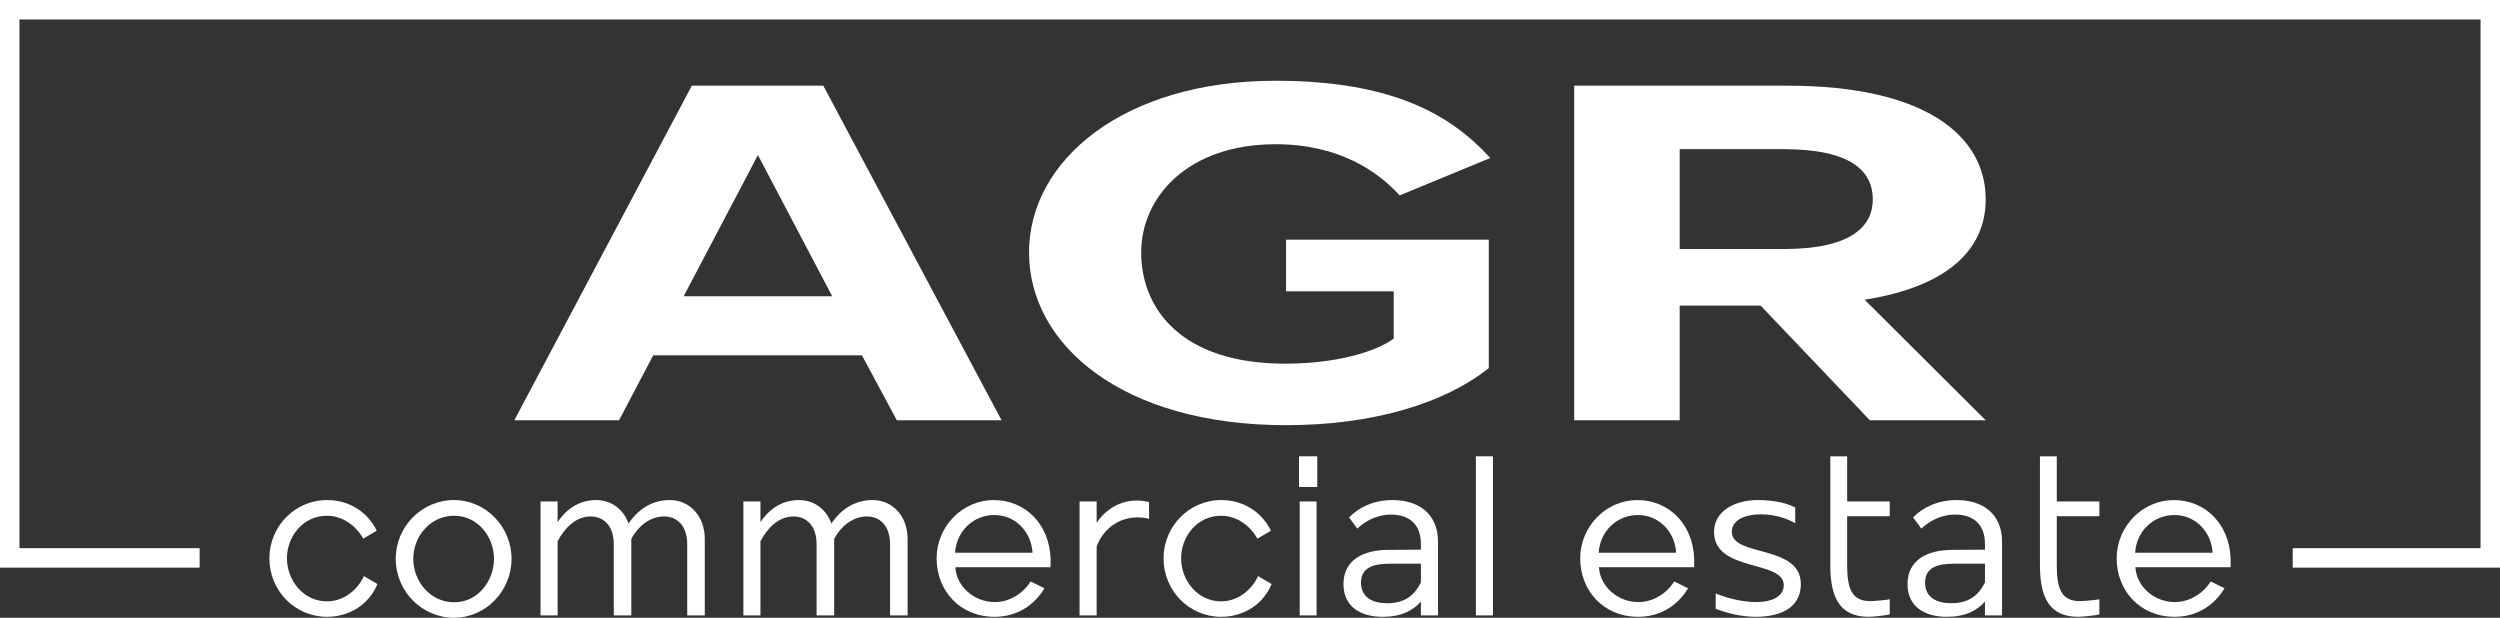 <?xml version="1.0" encoding="UTF-8"?> <svg xmlns="http://www.w3.org/2000/svg" xmlns:xlink="http://www.w3.org/1999/xlink" xmlns:xodm="http://www.corel.com/coreldraw/odm/2003" xml:space="preserve" width="100%" height="100%" version="1.1" style="shape-rendering:geometricPrecision; text-rendering:geometricPrecision; image-rendering:optimizeQuality; fill-rule:evenodd; clip-rule:evenodd" viewBox="0 0 869316 214805"><rect x="0" y="0" width="869316" height="214805" fill="#333333" stroke="none"/> <defs> <style type="text/css"> .str0 {stroke:white;stroke-width:6773;stroke-miterlimit:22.926} .fil0 {fill:none} .fil1 {fill:white;fill-rule:nonzero} </style> </defs> <g id="Слой_x0020_1">  <polyline class="fil0 str0" points="69419,193999 3387,193999 3387,3387 865929,3387 865929,193999 797246,193999 "></polyline> <path class="fil1" d="M215258 146135l11880 -22584 72575 0 12138 22584 36417 0 -61986 -116342 -45714 0 -61727 116342 36417 0zm48296 -92218l25827 49103 -51654 0 25827 -49103z"></path> <path id="1" class="fil1" d="M447184 147846c30218,0 55013,-7528 70508,-19847l0 -44654 -70508 0 0 17964 37451 0 0 16425c-6199,4619 -20145,8726 -37709,8726 -36415,0 -50104,-19334 -50104,-38667 0,-19333 16270,-37640 46747,-37640 22211,0 35642,9581 43131,17793l31510 -13003c-13689,-15056 -34092,-26861 -74641,-26861 -52687,0 -85746,27546 -85746,59711 0,31994 32283,60053 89361,60053z"></path> <path id="2" class="fil1" d="M547393 146135l36674 0 0 -39864 28152 0 37967 39864 40290 0 -42099 -41917c29185,-4620 42099,-17623 42099,-34903 0,-21900 -20661,-39522 -68958,-39522l-74125 0 0 116342zm36674 -59540l0 -34731 36159 0c23502,0 30992,7699 30992,17451 0,9410 -7490,17280 -30992,17280l-36159 0z"></path> <path class="fil1" d="M113688 214479c8135,0 14724,-4556 17572,-11389l-4719 -2766c-2196,4800 -6996,8786 -12853,8786 -8217,0 -13911,-7322 -13911,-14969 0,-7728 5694,-14806 13911,-14806 5613,0 10250,3661 12609,7973l4718 -2766c-3172,-6427 -9436,-10657 -17327,-10657 -11064,0 -20013,9111 -20013,20256 0,11308 8949,20338 20013,20338z"></path> <path id="1" class="fil1" d="M137605 194304c0,11308 9112,20501 20257,20501 10982,0 20012,-9193 20012,-20501 0,-11226 -9030,-20419 -20012,-20419 -11145,0 -20257,9193 -20257,20419zm6102 0c0,-7728 5857,-14969 14236,-14969 8135,0 13830,7241 13830,14969 0,7810 -5695,15131 -13830,15131 -8379,0 -14236,-7321 -14236,-15131z"></path> <path id="2" class="fil1" d="M193900 213991l0 -25788c2197,-4149 6020,-8623 11471,-8623 4474,0 8054,3172 8054,9680l0 24731 6101 0 0 -26602c2115,-4067 6264,-7809 11389,-7809 4474,0 8054,3172 8054,9680l0 24731 6101 0 0 -26602c0,-7728 -5044,-13504 -12202,-13504 -6915,0 -11471,3986 -14318,8135 -1709,-4881 -5939,-8135 -11227,-8135 -6426,0 -10738,3661 -13423,7647l0 -7159 -5938 0 0 39618 5938 0z"></path> <path id="3" class="fil1" d="M264431 213991l0 -25788c2197,-4149 6020,-8623 11471,-8623 4474,0 8054,3172 8054,9680l0 24731 6101 0 0 -26602c2115,-4067 6264,-7809 11389,-7809 4474,0 8054,3172 8054,9680l0 24731 6101 0 0 -26602c0,-7728 -5044,-13504 -12202,-13504 -6915,0 -11471,3986 -14318,8135 -1709,-4881 -5939,-8135 -11227,-8135 -6426,0 -10738,3661 -13423,7647l0 -7159 -5938 0 0 39618 5938 0z"></path> <path id="4" class="fil1" d="M325688 194141c0,11308 8135,20338 20175,20338 7810,0 13830,-4067 17328,-9925l-4800 -2359c-2521,3986 -7158,7159 -12446,7159 -7240,0 -13342,-5369 -13749,-12121l33110 0 0 -3010c-406,-11959 -8786,-20338 -19768,-20338 -10820,0 -19850,9111 -19850,20256zm6427 -1952c407,-7240 6101,-13098 13667,-13098 7403,0 12854,5939 13260,13098l-26927 0z"></path> <path id="5" class="fil1" d="M375395 174373l0 39618 5938 0 0 -23999c2685,-6914 8461,-10087 14237,-10087 1383,0 2684,163 3986,488l0 -5776c-1464,-407 -2929,-569 -4312,-569 -5857,0 -10738,3091 -13911,7728l0 -7403 -5938 0z"></path> <path id="6" class="fil1" d="M424612 214479c8135,0 14724,-4556 17572,-11389l-4719 -2766c-2196,4800 -6996,8786 -12853,8786 -8217,0 -13911,-7322 -13911,-14969 0,-7728 5694,-14806 13911,-14806 5613,0 10250,3661 12609,7973l4718 -2766c-3172,-6427 -9436,-10657 -17327,-10657 -11064,0 -20013,9111 -20013,20256 0,11308 8949,20338 20013,20338z"></path> <path id="7" class="fil1" d="M451946 213991l5857 0 0 -39618 -5857 0 0 39618zm-244 -44662l6345 0 0 -10657 -6345 0 0 10657z"></path> <path id="8" class="fil1" d="M467159 203090c0,8054 6182,11389 13585,11389 6508,0 10494,-2115 13342,-5288l0 4800 5938 0 0 -25707c0,-9518 -6670,-14399 -15700,-14399 -6671,0 -11796,2522 -15213,6020l2847 3905c2604,-2522 6834,-4881 11715,-4881 6508,0 10413,3498 10413,10250l0 1952 -11389 82c-8624,0 -15538,3498 -15538,11877l0 0zm16351 -7078l10576 0 0 6509c-2034,4148 -5288,7240 -11715,7240 -4881,0 -9111,-1871 -9111,-7159 0,-5532 4718,-6590 10250,-6590z"></path> <polygon id="9" class="fil1" points="513203,213991 519141,213991 519141,158672 513203,158672 "></polygon> <path id="10" class="fil1" d="M549485 194141c0,11308 8135,20338 20175,20338 7810,0 13830,-4067 17328,-9925l-4800 -2359c-2521,3986 -7158,7159 -12446,7159 -7240,0 -13342,-5369 -13749,-12121l33110 0 0 -3010c-406,-11959 -8786,-20338 -19768,-20338 -10820,0 -19850,9111 -19850,20256zm6427 -1952c407,-7240 6101,-13098 13667,-13098 7403,0 12854,5939 13260,13098l-26927 0z"></path> <path id="11" class="fil1" d="M626199 203090c0,-13830 -23998,-9355 -23998,-18141 0,-4637 5532,-6102 10006,-6102 5206,0 9437,1546 12040,3092l0 -5451c-2278,-1220 -6427,-2603 -13016,-2603 -8135,0 -15213,3905 -15213,11064 0,14073 24243,9680 24243,18548 0,3579 -3498,5857 -9681,5857 -5288,0 -10982,-1708 -13992,-3010l0 5369c3579,1302 8379,2766 13911,2766 9680,0 15700,-3823 15700,-11389z"></path> <path id="12" class="fil1" d="M636450 196582c0,11389 3417,17816 13179,17897 1545,0 5532,-407 7484,-813l0 -5288c-1058,244 -5369,651 -6752,651 -6183,0 -8054,-3905 -8054,-12366l0 -17165 14806 0 0 -5125 -14806 0 0 -15701 -5857 0 0 37910z"></path> <path id="13" class="fil1" d="M663296 203090c0,8054 6182,11389 13585,11389 6508,0 10494,-2115 13342,-5288l0 4800 5938 0 0 -25707c0,-9518 -6670,-14399 -15700,-14399 -6671,0 -11796,2522 -15213,6020l2847 3905c2604,-2522 6834,-4881 11715,-4881 6508,0 10413,3498 10413,10250l0 1952 -11389 82c-8624,0 -15538,3498 -15538,11877l0 0zm16351 -7078l10576 0 0 6509c-2034,4148 -5288,7240 -11715,7240 -4881,0 -9111,-1871 -9111,-7159 0,-5532 4718,-6590 10250,-6590z"></path> <path id="14" class="fil1" d="M709340 196582c0,11389 3418,17816 13180,17897 1545,0 5532,-407 7484,-813l0 -5288c-1058,244 -5369,651 -6752,651 -6183,0 -8054,-3905 -8054,-12366l0 -17165 14806 0 0 -5125 -14806 0 0 -15701 -5858 0 0 37910z"></path> <path id="15" class="fil1" d="M736024 194141c0,11308 8135,20338 20175,20338 7810,0 13830,-4067 17328,-9925l-4800 -2359c-2521,3986 -7158,7159 -12446,7159 -7240,0 -13342,-5369 -13749,-12121l33110 0 0 -3010c-406,-11959 -8786,-20338 -19768,-20338 -10820,0 -19850,9111 -19850,20256zm6427 -1952c407,-7240 6101,-13098 13667,-13098 7403,0 12854,5939 13260,13098l-26927 0z"></path> </g> </svg> 